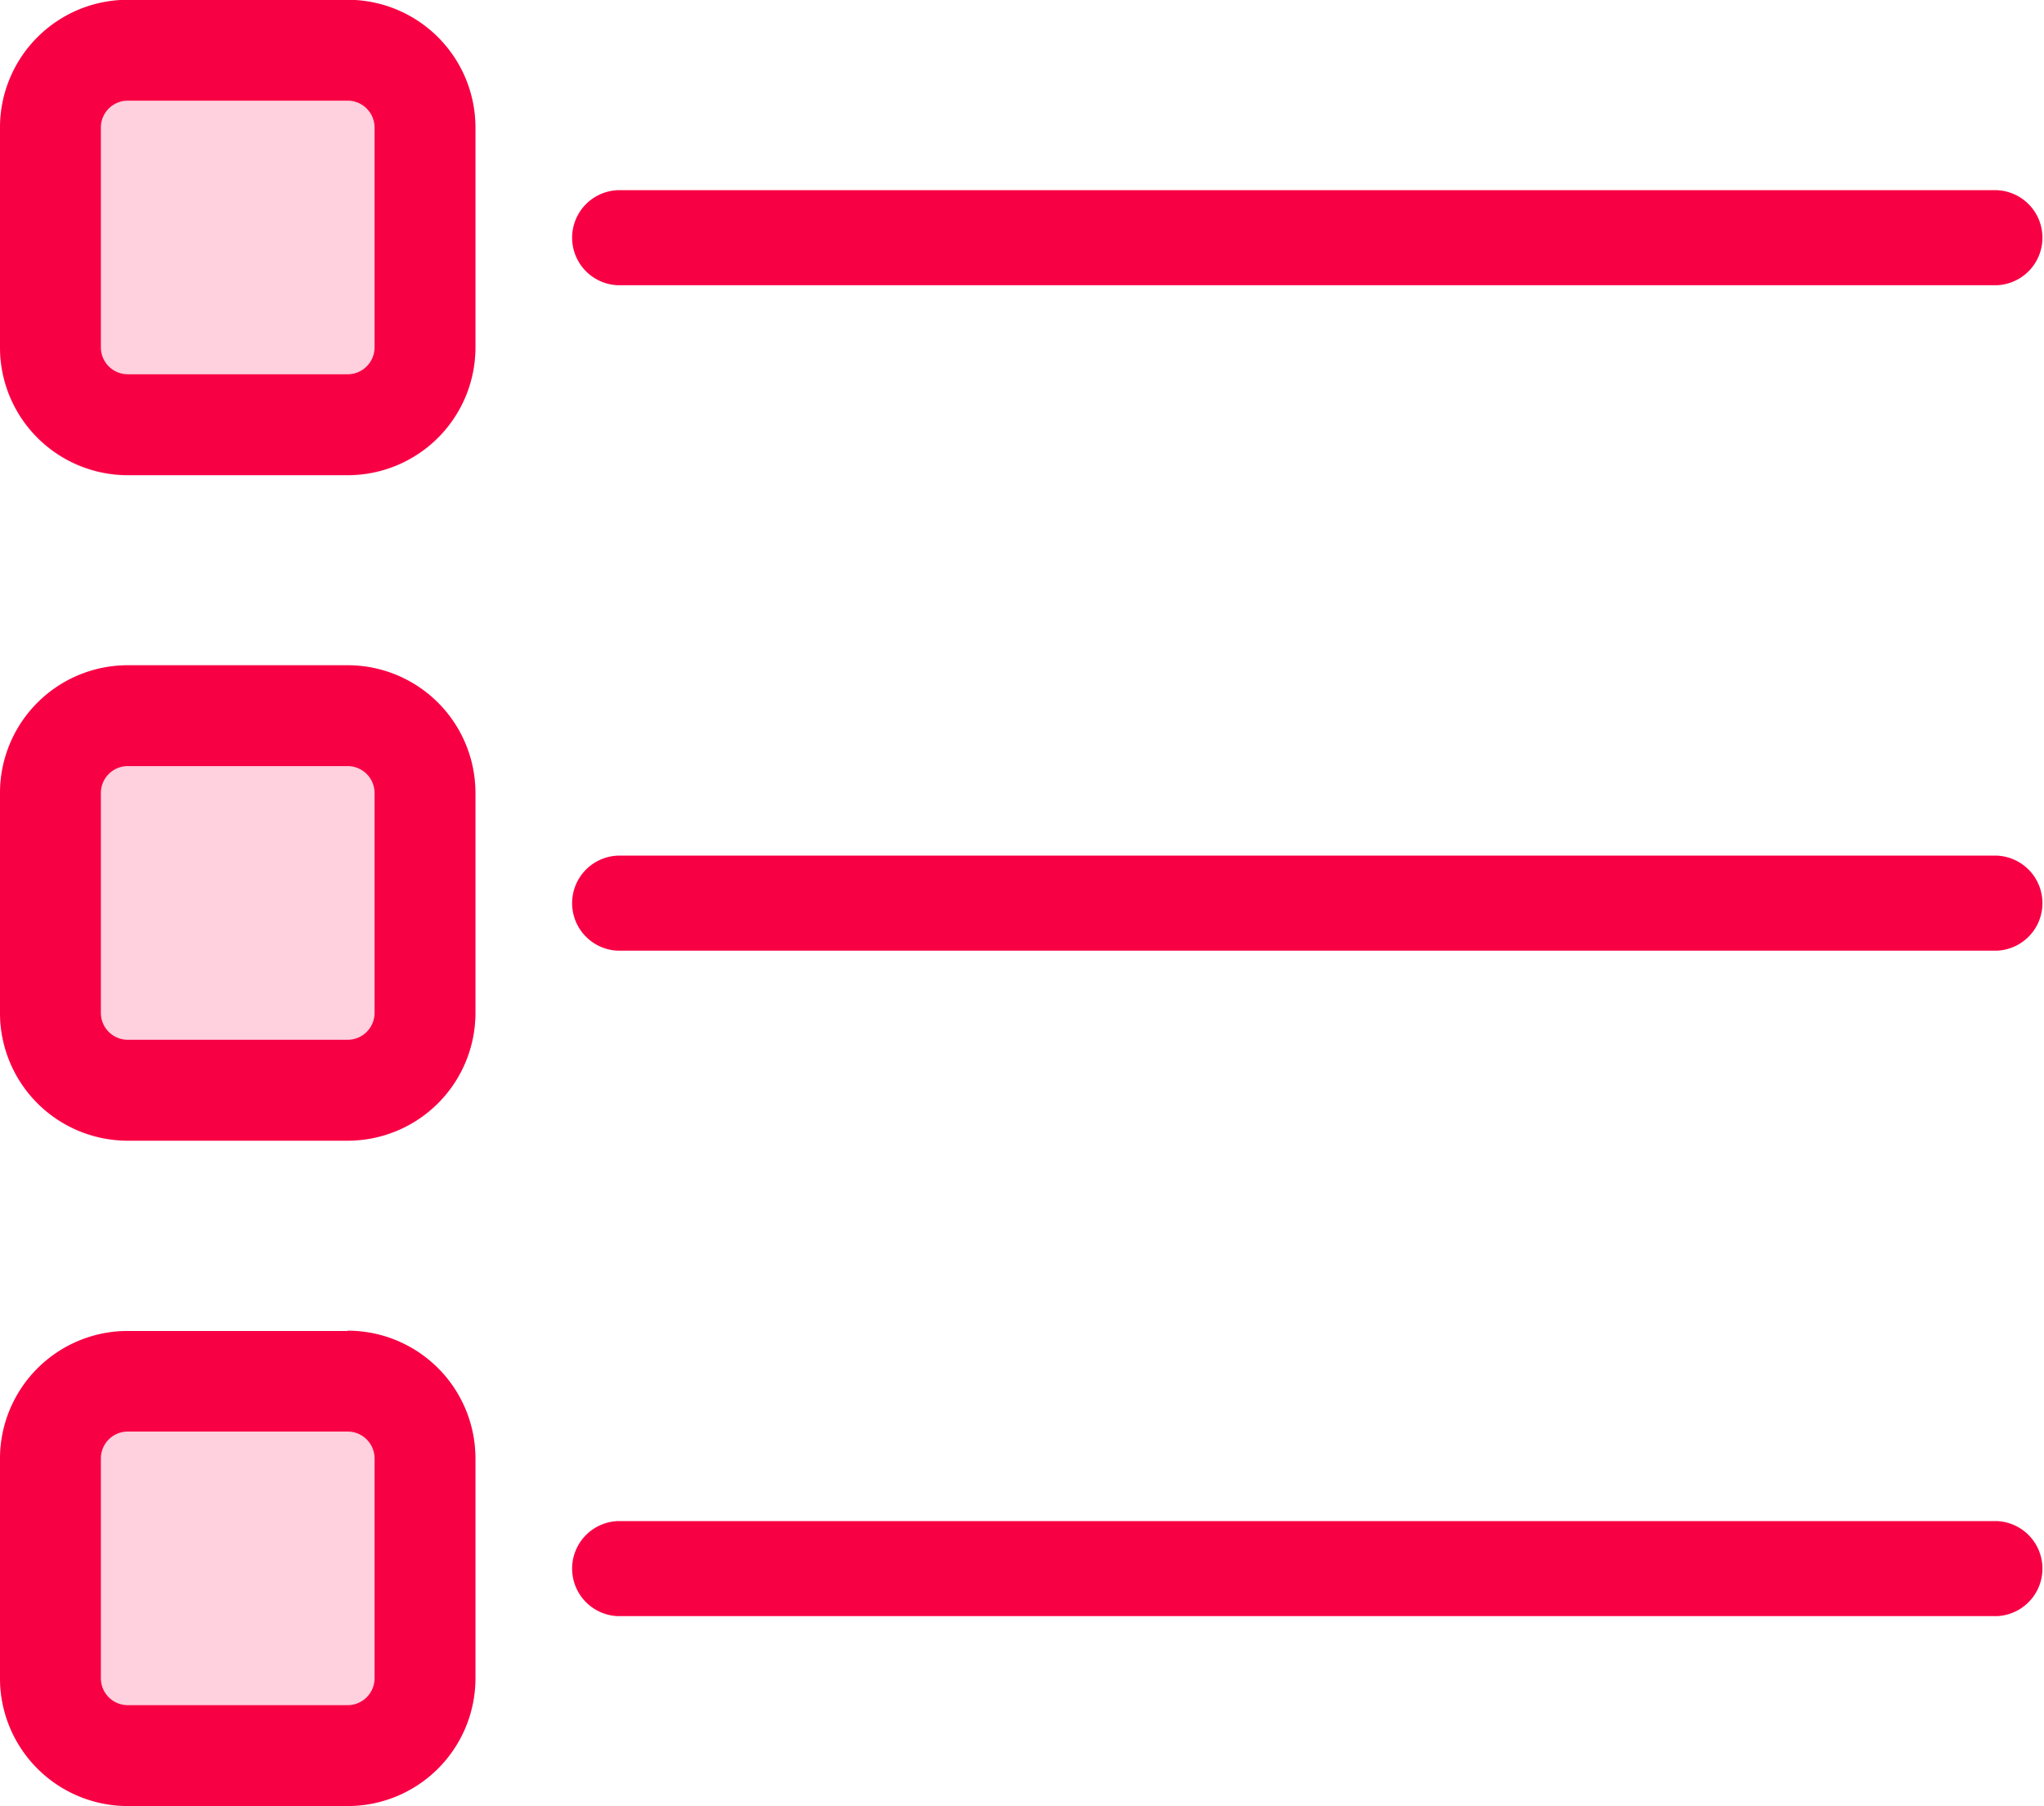 <svg xmlns="http://www.w3.org/2000/svg" id="list-svgrepo-com" width="28.491" height="25.179" viewBox="0 0 28.491 25.179"><path id="Path_1075" data-name="Path 1075" d="M99.061,163.959h3.065a1.781,1.781,0,0,1,1.781,1.781V168.8a1.781,1.781,0,0,1-1.781,1.781H99.061A1.781,1.781,0,0,1,97.28,168.8V165.74a1.781,1.781,0,0,1,1.781-1.781m0-9.276h3.065a1.781,1.781,0,0,1,1.781,1.781v3.065a1.781,1.781,0,0,1-1.781,1.781H99.061a1.781,1.781,0,0,1-1.781-1.781v-3.064a1.781,1.781,0,0,1,1.781-1.781m0-9.276h3.065a1.781,1.781,0,0,1,1.781,1.781v3.065a1.781,1.781,0,0,1-1.781,1.781H99.061a1.781,1.781,0,0,1-1.781-1.781v-3.064a1.781,1.781,0,0,1,1.781-1.781" transform="translate(-97.28 -145.406)" fill="#ffd0dd"></path><path id="Path_1076" data-name="Path 1076" d="M102.125,163.959H99.061a1.781,1.781,0,0,0-1.781,1.781V168.8a1.781,1.781,0,0,0,1.781,1.781h3.065a1.781,1.781,0,0,0,1.781-1.781v-3.064a1.781,1.781,0,0,0-1.781-1.781m0,1.406a.375.375,0,0,1,.375.375V168.8a.375.375,0,0,1-.375.375H99.061a.375.375,0,0,1-.375-.375v-3.064a.375.375,0,0,1,.375-.375h3.065m0-10.682H99.061a1.781,1.781,0,0,0-1.781,1.781v3.065a1.781,1.781,0,0,0,1.781,1.781h3.065a1.781,1.781,0,0,0,1.781-1.781v-3.065a1.781,1.781,0,0,0-1.781-1.781m0,1.406a.375.375,0,0,1,.375.375v3.065a.375.375,0,0,1-.375.375H99.061a.375.375,0,0,1-.375-.375v-3.065a.375.375,0,0,1,.375-.375h3.065m0-10.682H99.061a1.781,1.781,0,0,0-1.781,1.781v3.064a1.781,1.781,0,0,0,1.781,1.781h3.065a1.781,1.781,0,0,0,1.781-1.781v-3.064a1.781,1.781,0,0,0-1.781-1.781m0,1.406a.375.375,0,0,1,.375.375v3.064a.375.375,0,0,1-.375.375H99.061a.375.375,0,0,1-.375-.375v-3.064a.375.375,0,0,1,.375-.375h3.065m22.986,19.8h-19.22a.663.663,0,0,0,0,1.325h19.22a.663.663,0,0,0,0-1.325m0-9.276h-19.22a.663.663,0,0,0,0,1.325h19.22a.663.663,0,0,0,0-1.325m0-9.276h-19.22a.663.663,0,0,0,0,1.325h19.22a.663.663,0,0,0,0-1.325" transform="translate(-97.28 -145.406)" fill="#f80044"></path></svg>